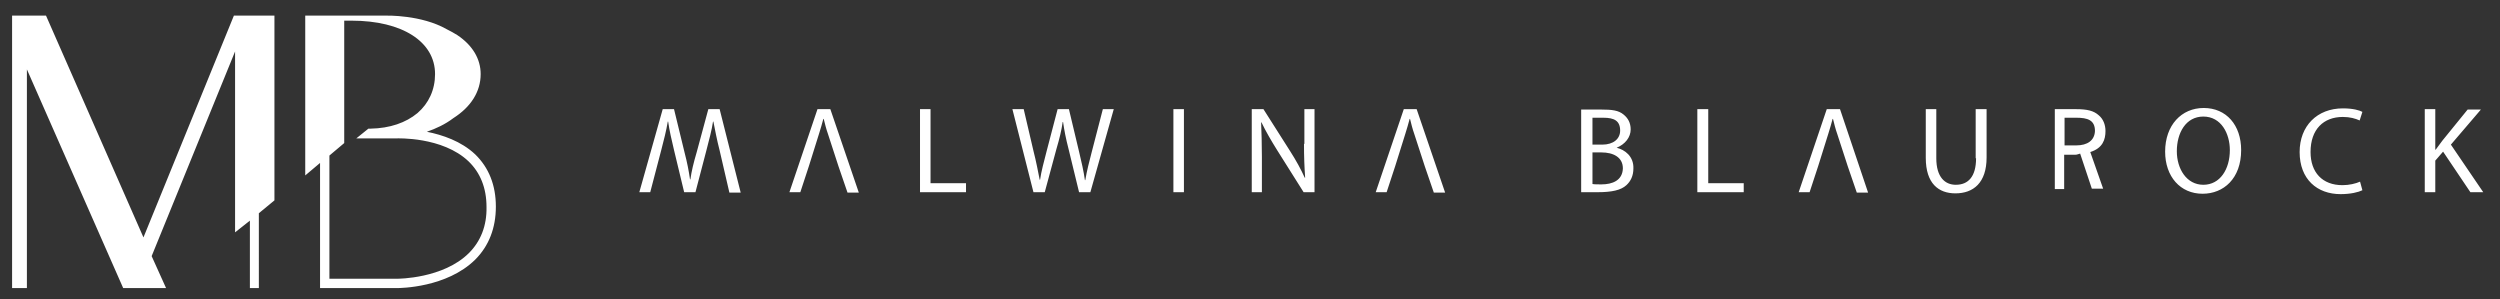 <?xml version="1.0" encoding="UTF-8"?>
<svg xmlns="http://www.w3.org/2000/svg" xml:space="preserve" id="Layer_1" x="0" y="0" style="enable-background:new 0 0 641.3 76.7" version="1.1" viewBox="0 0 641.3 76.7">
  <rect x="0" y="0" width="641.3" height="76.7" fill="#333333" stroke="none"/>
  <style>.st0{fill:#fff}</style>
  <path d="M60 4 36.8 60.9 11.8 4H3.1v69.9h3.8V17.8l24.7 56.1h11l-3.7-8.2 21.4-52.5v46.4l3.8-3v17.3h2.3V54.7l4-3.3V4H60.3zM109.5 33.8c2.3-.8 4.7-1.9 6.8-3.5 4.4-2.8 7-6.7 7-11.3 0-3.9-2.1-7.4-6-10-.8-.5-1.7-1-2.7-1.5C108.1 3.8 99.4 4 98.8 4H78.3v41l3.8-3.2v32.1h19.7c.9 0 12.8-.1 20.1-7.3 3.5-3.5 5.3-8.1 5.3-13.6s-1.8-10-5.3-13.4c-3.6-3.4-8.4-5-12.4-5.8zm10.8 31.1c-6.6 6.6-18.2 6.6-18.4 6.6H84.5V39.9l3.8-3.2V5.3h1.9c13 0 21.4 5.4 21.4 13.7 0 4-1.6 7.5-4.5 10-3 2.5-7.1 3.9-12 4h-.6l-3.1 2.5H101.7c.1 0 11.8-.5 18.5 5.9 3 2.9 4.6 6.8 4.6 11.7.1 4.8-1.5 8.8-4.5 11.8zM209.7 28l-7.2 21.3h2.8l2.2-6.7 2.6-8.3c.4-1.3.8-2.6 1.1-3.8h.1c.3 1.2.6 2.5 1.1 3.9l2.7 8.3 2.3 6.7h2.9L213 28h-3.3zM468.6 28l-7.2 21.3h2.8l2.2-6.7 2.6-8.3c.4-1.3.8-2.6 1.1-3.8h.1c.3 1.2.6 2.5 1.1 3.9l2.7 8.3 2.3 6.7h2.9L472 28h-3.4zM238.7 28H236v21.3h11.8V47h-9.1zM280.1 38.8c-.7 2.7-1.3 5-1.7 7.4h-.1c-.3-2.2-.9-4.8-1.5-7.3L274.2 28h-2.9l-2.8 10.7c-.7 2.7-1.4 5.3-1.7 7.4h-.1c-.4-2-.9-4.7-1.6-7.4L262.6 28h-2.9l5.4 21.3h2.9l3-11.1c.8-2.7 1.3-4.8 1.6-6.9h.1c.3 2.1.7 4.2 1.4 6.9l2.7 11.1h2.9l6-21.3h-2.8l-2.8 10.8zM181.7 28l-3 11.1c-.8 2.7-1.3 4.8-1.6 6.9h-.1c-.3-2.1-.7-4.2-1.4-6.9L172.9 28H170l-6 21.3h2.8l2.8-10.7c.7-2.7 1.3-5 1.7-7.4h.1c.3 2.2.9 4.8 1.5 7.3l2.6 10.8h2.9l2.8-10.7c.7-2.7 1.4-5.3 1.7-7.4h.1c.4 2 .9 4.7 1.6 7.4l2.5 10.8h2.9L184.6 28h-2.9zM301 28h2.7v21.3H301zM334.5 36.9c0 3.3.1 5.9.3 8.7h-.1c-1-2.2-2.2-4.4-3.8-6.9L324.1 28h-3v21.3h2.6v-9.1c0-3.5-.1-6.1-.2-8.8h.1c1.1 2.3 2.5 4.7 4 7.1l6.8 10.8h2.8V28h-2.6v8.9zM360.1 28l-7.2 21.3h2.8l2.2-6.7 2.6-8.3c.4-1.3.8-2.6 1.1-3.8h.1c.3 1.2.6 2.5 1.1 3.9l2.7 8.3 2.3 6.7h2.9L363.4 28h-3.3zM414.7 37.9c2.2-.9 3.6-2.7 3.6-4.7 0-1.7-.7-2.9-1.8-3.8-1.3-1.1-3-1.3-5.8-1.3h-5.1v21.2h4.3c3.5 0 5.9-.5 7.3-1.8 1.1-1 1.8-2.4 1.8-4.3.1-3.1-2.2-4.8-4.3-5.3zm-6.2-7.7h2.8c2.8 0 4.3.8 4.3 3.3 0 2.1-1.7 3.6-4.6 3.6h-2.5v-6.9zm2.3 17.1c-1 0-1.8 0-2.3-.1v-8.1h2.3c3 0 5.5 1.2 5.5 4.1-.1 3.1-2.7 4.1-5.5 4.1zM438.2 28h-2.8v21.3h11.9V47h-9.1zM506.9 40.6c0 4.7-2 6.8-5.2 6.8-2.8 0-5-2-5-6.8V28H494v12.5c0 6.6 3.3 9.1 7.6 9.1 4.6 0 8-2.7 8-9.2V28h-2.8v12.6zM540.1 33.6c0-1.6-.6-3.1-1.7-4-1.3-1.2-3-1.6-5.9-1.6h-5.4v20.5h2.4v-8.8h2.8c.5 0 .9-.2 1.3-.3l3 9h2.9l-3.3-9.4c3.2-1 3.9-3.2 3.9-5.4zm-7.5 3.7h-3v-7.1h3c2.9 0 4.8.6 4.8 3.4-.1 2.4-1.9 3.7-4.8 3.7zM565.3 27.7c-5.7 0-9.9 4.4-9.9 11.2 0 6.4 3.9 10.8 9.6 10.8 5.4 0 9.9-3.9 9.9-11.2 0-6.4-3.8-10.8-9.6-10.8zm-.1 19.7c-4.3 0-6.8-4.1-6.8-8.6 0-4.7 2.3-8.9 6.8-8.9 4.6 0 6.8 4.4 6.8 8.6 0 4.9-2.5 8.9-6.8 8.9zM601 30c1.8 0 3.2.4 4.3.9l.7-2.2c-.7-.4-2.4-.9-5-.9-6.6 0-11.1 4.5-11.1 11.2 0 7 4.5 10.8 10.5 10.8 2.6 0 4.6-.5 5.6-1l-.6-2.2c-1.1.5-2.8.9-4.5.9-5.2 0-8.2-3.3-8.2-8.5 0-5.8 3.3-9 8.3-9zM628.7 37.1l7.7-9H633l-6.5 8c-.5.7-1.1 1.5-1.7 2.3h-.1V28H622v21.3h2.7v-8.1l2-2.3 7 10.4h3.3l-8.3-12.2z" class="st0"></path>
</svg>
